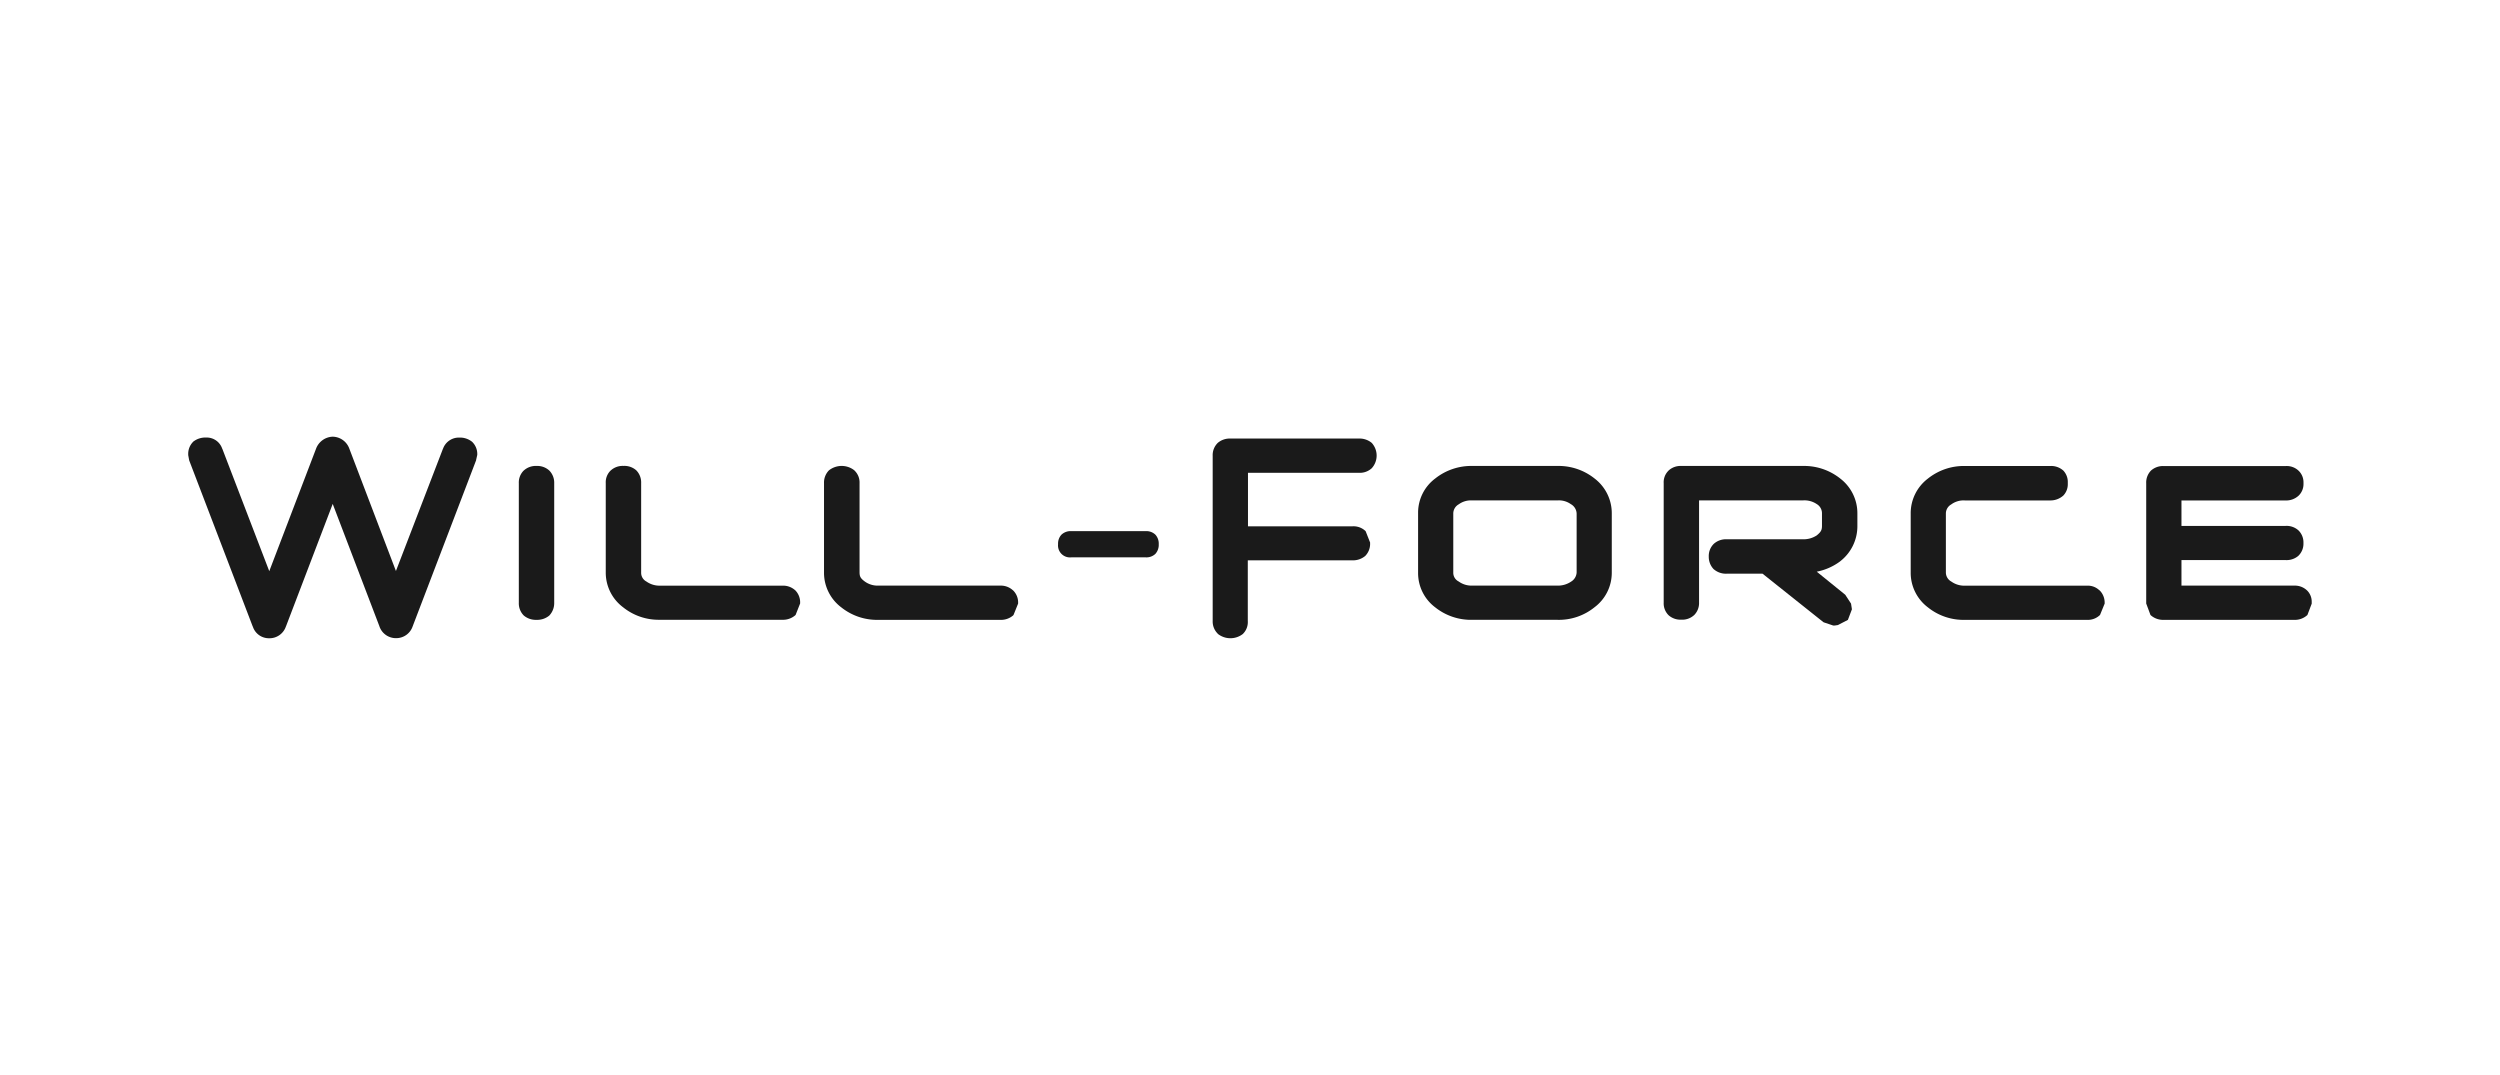 <svg xmlns="http://www.w3.org/2000/svg" width="100.553mm" height="43.232mm" viewBox="0 0 285.033 122.546"><defs><style>.cls-1{fill:#fff;}.cls-2{fill:#1a1a1a;}</style></defs><g id="レイヤー_2" data-name="レイヤー 2"><g id=":::::SignData:::::"><rect class="cls-1" width="285.033" height="122.546"/><path class="cls-2" d="M53.827,50.368l-.01-.005a2.2,2.2,0,0,0-1.421-.474v0h-.087a1.915,1.915,0,0,0-1.8,1.273l-.007,0L45.141,65.1l-5.31-13.941h0a2.058,2.058,0,0,0-1.9-1.372,2.1,2.1,0,0,0-1.894,1.362v0L30.7,65.121,25.344,51.157l-.009,0a1.864,1.864,0,0,0-1.77-1.274h-.088v0a2.255,2.255,0,0,0-1.444.47l-.018.014L22,50.391a1.938,1.938,0,0,0-.541,1.362v.11l0,.023.11.6,7.241,18.935.01,0a1.923,1.923,0,0,0,1.825,1.348h.11A1.97,1.97,0,0,0,32.6,71.415l.005,0,5.329-13.964,5.325,13.954h0l0,0,0,.007h0a1.985,1.985,0,0,0,1.824,1.345H45.2a1.977,1.977,0,0,0,1.849-1.346l0,0,7.232-18.93,0-.023.134-.6v-.041a1.922,1.922,0,0,0-.592-1.449Z"/><path class="cls-2" d="M61.178,53.124a2.022,2.022,0,0,0-1.458.519h0v0l-.013.008,0,0a1.918,1.918,0,0,0-.555,1.435V68.739a1.962,1.962,0,0,0,.564,1.435,2.114,2.114,0,0,0,1.458.495,2.141,2.141,0,0,0,1.449-.486l0-.009.009,0a2.052,2.052,0,0,0,.555-1.431V55.091a1.968,1.968,0,0,0-.56-1.444A2.016,2.016,0,0,0,61.178,53.124Z"/><path class="cls-2" d="M90.657,67.3l0,0,0-.006,0,0a2.043,2.043,0,0,0-1.456-.521H75.235A2.579,2.579,0,0,1,73.7,66.3a1.118,1.118,0,0,1-.6-1.013v-10.2a1.973,1.973,0,0,0-.55-1.458l0,0a2.035,2.035,0,0,0-1.473-.509,2,2,0,0,0-1.423.5l0,0-.007.009-.007,0,0,0a1.853,1.853,0,0,0-.576,1.451v10.2a4.927,4.927,0,0,0,1.987,3.964v0a6.459,6.459,0,0,0,4.172,1.417H89.19a2.125,2.125,0,0,0,1.454-.491l.064-.06.032-.078.486-1.233v-.069a1.948,1.948,0,0,0-.571-1.443Z"/><path class="cls-2" d="M115.489,67.3l-.007,0-.007-.01,0,0a2.026,2.026,0,0,0-1.437-.522H100.127A2.5,2.5,0,0,1,98.6,66.3c-.5-.371-.587-.577-.6-1.013v-10.2a1.878,1.878,0,0,0-.583-1.448l0-.006s-.01,0-.014-.008l0-.005,0,0a2.338,2.338,0,0,0-2.895.008h0l0,0h0a1.985,1.985,0,0,0-.56,1.453V65.334a4.937,4.937,0,0,0,1.981,3.921,6.534,6.534,0,0,0,4.187,1.417h13.931a2.122,2.122,0,0,0,1.445-.491l.06-.06.032-.078.495-1.229v-.073a1.921,1.921,0,0,0-.581-1.437Z"/><path class="cls-2" d="M130.638,60.555h-8.5a1.525,1.525,0,0,0-1.114.4,1.487,1.487,0,0,0-.39,1.091,1.366,1.366,0,0,0,1.5,1.5h8.5a1.485,1.485,0,0,0,1.092-.395,1.53,1.53,0,0,0,.385-1.105,1.51,1.51,0,0,0-.385-1.091A1.485,1.485,0,0,0,130.638,60.555Z"/><path class="cls-2" d="M156.382,50.487v-.005A2.175,2.175,0,0,0,154.929,50H140.286a2.1,2.1,0,0,0-1.435.486l0,0a1.936,1.936,0,0,0-.589,1.469V70.8a1.939,1.939,0,0,0,.575,1.443l-.007.006c.006.006.013.005.018.011l0,.008,0,0a2.316,2.316,0,0,0,2.87,0l0,0,0-.006,0,0,0,0a1.885,1.885,0,0,0,.547-1.457V63.886H154.19a2.179,2.179,0,0,0,1.445-.486l0,0,.009-.005a1.958,1.958,0,0,0,.565-1.472V61.85l-.028-.068-.477-1.211-.05-.055a1.983,1.983,0,0,0-1.468-.509h-11.9v-6.1h12.694a2,2,0,0,0,1.417-.523,2.15,2.15,0,0,0,0-2.889Z"/><path class="cls-2" d="M209.814,54.56a6.6,6.6,0,0,0-4.233-1.436H191.672a2.006,2.006,0,0,0-1.419.511h0l0,0c0,.005-.011.005-.016.009l.006.006a1.843,1.843,0,0,0-.56,1.434V68.712a1.893,1.893,0,0,0,.563,1.436l0,0a2.022,2.022,0,0,0,1.435.5,1.967,1.967,0,0,0,1.448-.5l.006.006c.006-.005.006-.012.011-.016l0,0h0a1.935,1.935,0,0,0,.569-1.425V57.05h11.873a2.5,2.5,0,0,1,1.541.418,1.217,1.217,0,0,1,.6,1.072v1.468c-.013.431-.113.64-.6,1.036a2.723,2.723,0,0,1-1.55.44h-8.717A2.06,2.06,0,0,0,195.4,62a1.939,1.939,0,0,0-.578,1.454,2.033,2.033,0,0,0,.573,1.454l.009,0a2.1,2.1,0,0,0,1.459.5h4.09L207.9,70.94l.051.019.054.023.01,0,1.009.34h.11l.027,0,.39-.06.05-.027,1.083-.559.05-.133.408-1.074-.014-.1-.087-.555L211,68.753l-.619-.945-3.247-2.629a6.578,6.578,0,0,0,2.678-1.186l0-.005a5.046,5.046,0,0,0,1.954-3.98V58.54A4.98,4.98,0,0,0,209.814,54.56Z"/><path class="cls-2" d="M239.388,67.315l-.008,0c-.007-.007-.008-.016-.015-.023l-.008.009a1.9,1.9,0,0,0-1.418-.527H224.025a2.527,2.527,0,0,1-1.545-.468,1.178,1.178,0,0,1-.624-1.022V58.547a1.187,1.187,0,0,1,.629-1.046v0l0-.005a2.377,2.377,0,0,1,1.536-.44h9.745a2.189,2.189,0,0,0,1.445-.528l.013-.009.01-.009a1.86,1.86,0,0,0,.522-1.339V55a1.889,1.889,0,0,0-.522-1.362l0-.005-.009,0a2.077,2.077,0,0,0-1.454-.505h-9.745a6.557,6.557,0,0,0-4.219,1.436,4.952,4.952,0,0,0-1.962,3.976v6.75a4.935,4.935,0,0,0,1.962,3.957A6.487,6.487,0,0,0,224,70.672h13.941a1.982,1.982,0,0,0,1.439-.514l.051-.05.028-.069.5-1.225v-.073a1.973,1.973,0,0,0-.567-1.424Z"/><path class="cls-2" d="M263.017,67.3l0,0-.007,0-.007-.01,0,0a2,2,0,0,0-1.432-.522H248.716V63.857h11.895a2.064,2.064,0,0,0,1.449-.5l0-.005a1.9,1.9,0,0,0,.564-1.357v-.138a1.907,1.907,0,0,0-.559-1.376,2,2,0,0,0-1.459-.522H248.716v-2.9h11.895a2.081,2.081,0,0,0,1.449-.537,1.831,1.831,0,0,0,.569-1.357v-.147a1.823,1.823,0,0,0-.56-1.352l0,0c0-.005-.011-.005-.015-.009l0-.005,0,0a1.955,1.955,0,0,0-1.443-.516H246.7a2.043,2.043,0,0,0-1.458.514,1.948,1.948,0,0,0-.546,1.445V68.81l.023.059.464,1.248.073.064a2.138,2.138,0,0,0,1.444.491H261.57a2.087,2.087,0,0,0,1.44-.5l.064-.055.032-.083.459-1.21,0-.056,0-.146A1.787,1.787,0,0,0,263.017,67.3Z"/><path class="cls-2" d="M181.807,54.558a6.58,6.58,0,0,0-4.219-1.435H167.83a6.608,6.608,0,0,0-4.2,1.435,4.87,4.87,0,0,0-1.949,3.889v6.929a4.881,4.881,0,0,0,1.949,3.866,6.543,6.543,0,0,0,4.2,1.426h9.758a6.446,6.446,0,0,0,4.195-1.423v0a4.906,4.906,0,0,0,1.981-3.958v-6.75A4.978,4.978,0,0,0,181.807,54.558Zm-2.05,10.7a1.294,1.294,0,0,1-.632,1.054,2.648,2.648,0,0,1-1.537.455H167.83a2.489,2.489,0,0,1-1.523-.472,1.109,1.109,0,0,1-.614-1.018V58.548a1.2,1.2,0,0,1,.623-1.05,2.344,2.344,0,0,1,1.514-.445h9.758a2.318,2.318,0,0,1,1.527.44l.009,0a1.281,1.281,0,0,1,.633,1.063Z"/></g></g></svg>